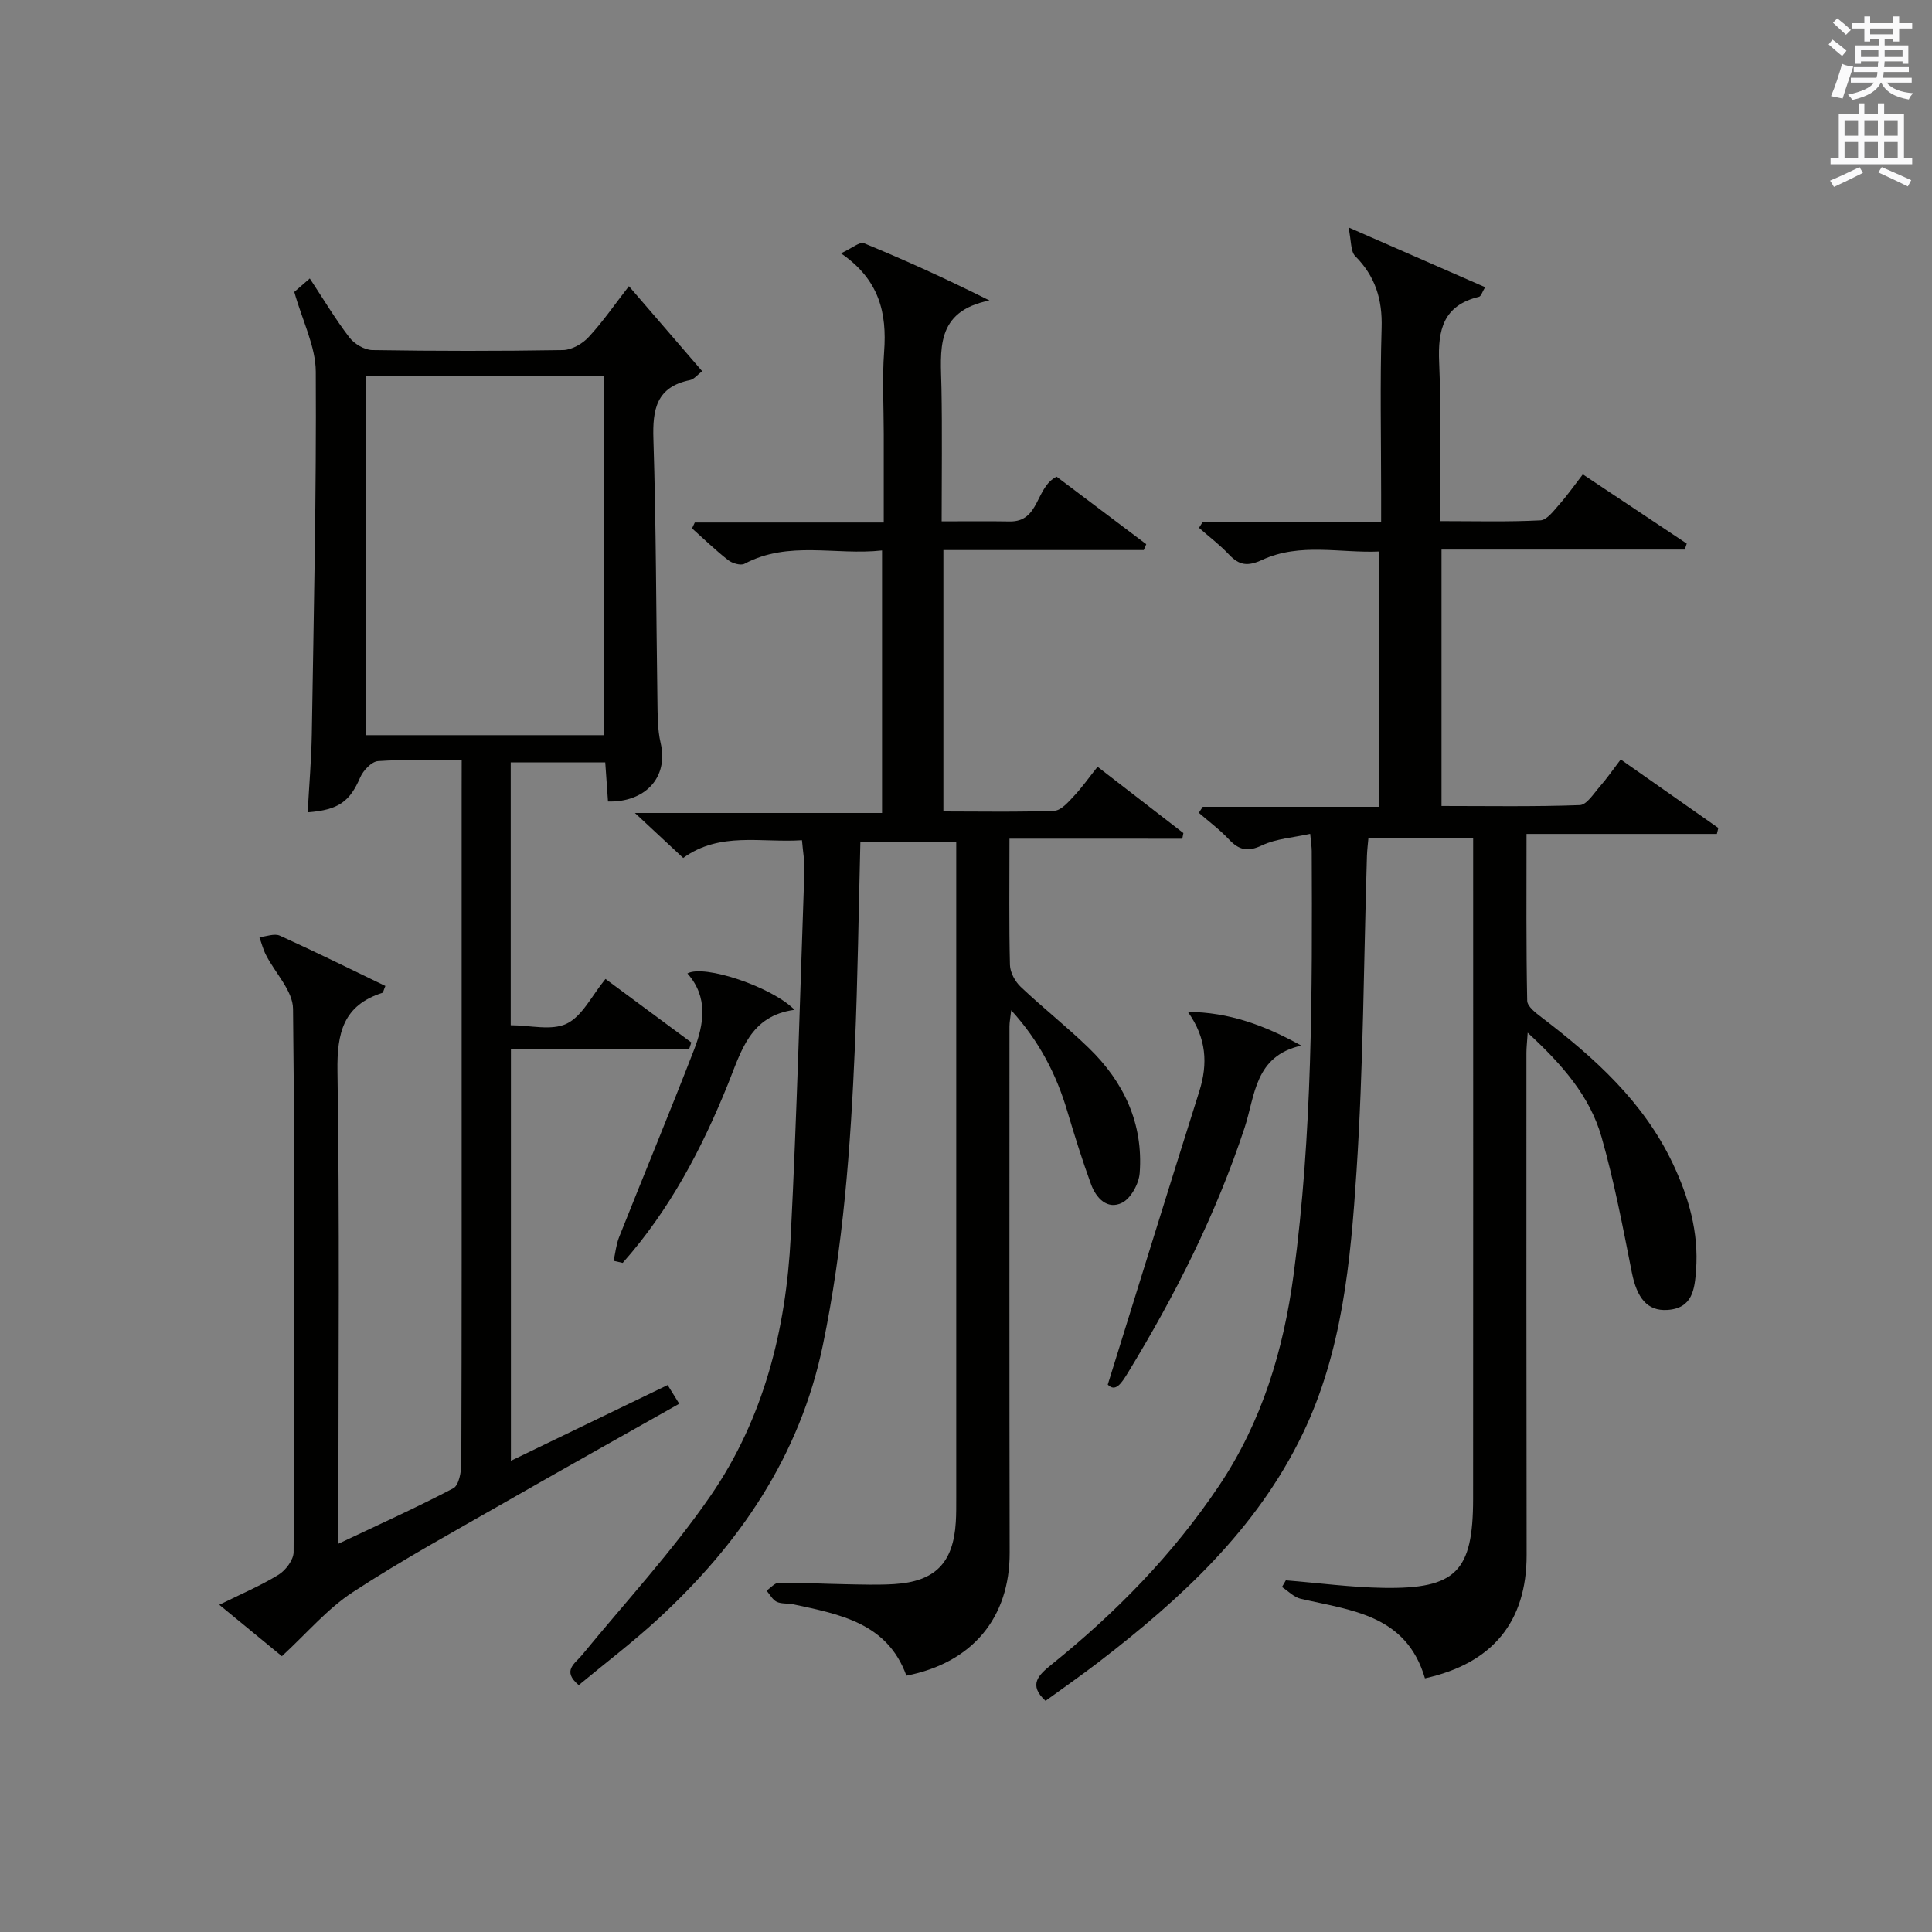 <?xml version="1.0" encoding="utf-8"?>
<!-- Generator: Adobe Illustrator 22.0.0, SVG Export Plug-In . SVG Version: 6.00 Build 0)  -->
<svg version="1.1" id="漢-ZDIC-典" xmlns="http://www.w3.org/2000/svg" xmlns:xlink="http://www.w3.org/1999/xlink" x="0px" y="0px"
	 viewBox="0 0 400 400" style="enable-background:new 0 0 400 400;" xml:space="preserve">
<rect x="0" y="0" width="400" height="400" fill="#808080" stroke="none"/>
<style type="text/css">
	.st1{fill:#010100;}
	.st2{fill:#fafafb;}
</style>
<g>
	
	<path class="st1" d="M295.02,347.48c-3.87-13.19-15.25-14.05-25.72-16.47c-1.4-0.32-2.59-1.6-3.88-2.44c0.27-0.46,0.53-0.92,0.8-1.38
		c6.74,0.54,13.48,1.45,20.23,1.56c15,0.24,18.53-3.39,18.54-18.44c0.03-44.15,0.01-88.31,0.01-132.46c0-1.33,0-2.65,0-4.38
		c-7.24,0-14.29,0-21.68,0c-0.1,1.21-0.27,2.48-0.31,3.76c-0.67,21.78-0.73,43.6-2.16,65.33c-1.22,18.52-2.91,37.23-11.16,54.33
		c-9.5,19.71-25.18,34.11-42.19,47.2c-3.56,2.74-7.25,5.3-11.03,8.05c-3.64-3.32-1.44-5.35,1.22-7.5
		c13.3-10.71,25.14-22.78,34.69-37.02c8.91-13.28,13.36-28.1,15.45-43.75c3.89-29.11,3.87-58.39,3.75-87.68
		c0-0.82-0.14-1.63-0.32-3.55c-3.54,0.79-7.04,0.99-9.97,2.38c-2.99,1.43-4.79,0.97-6.88-1.26c-1.88-2-4.13-3.67-6.21-5.48
		c0.27-0.41,0.55-0.83,0.82-1.24c12.07,0,24.13,0,36.56,0c0-17.68,0-34.92,0-52.86c-8.06,0.36-16.41-1.89-24.27,1.74
		c-3,1.38-4.74,1.14-6.86-1.11c-1.89-2.01-4.13-3.7-6.21-5.53c0.25-0.4,0.5-0.79,0.75-1.19c12.06,0,24.12,0,36.96,0
		c0-2.19,0-3.95,0-5.7c0-11.5-0.25-23,0.1-34.49c0.18-5.9-1.3-10.69-5.47-14.88c-0.97-0.98-0.78-3.12-1.39-5.94
		c10.47,4.58,19.23,8.42,28.29,12.38c-0.6,0.98-0.84,1.89-1.27,1.99c-7.38,1.77-8.55,6.82-8.25,13.58
		c0.48,10.76,0.13,21.56,0.13,32.86c7.3,0,14.09,0.19,20.85-0.16c1.36-0.07,2.76-2.02,3.91-3.31c1.64-1.85,3.06-3.89,4.86-6.21
		c7.31,4.87,14.41,9.6,21.51,14.33c-0.14,0.41-0.27,0.83-0.41,1.24c-16.67,0-33.34,0-50.36,0c0,17.85,0,35.09,0,53.09
		c9.47,0,19.06,0.17,28.63-0.18c1.43-0.05,2.88-2.4,4.14-3.84c1.42-1.61,2.65-3.4,4.33-5.61c6.81,4.78,13.51,9.48,20.21,14.18
		c-0.1,0.41-0.2,0.83-0.3,1.24c-12.93,0-25.87,0-39.41,0c0,12.01-0.09,23.27,0.14,34.53c0.02,1.2,1.81,2.56,3.05,3.5
		c10.93,8.35,21.03,17.43,27.07,30.16c3.32,6.99,5.42,14.28,4.84,22.12c-0.29,3.91-0.7,7.92-5.96,8.24
		c-4.12,0.26-6.29-2.46-7.34-7.78c-1.86-9.39-3.65-18.83-6.27-28.02c-2.42-8.47-8.13-15-15.29-21.6c-0.13,2.04-0.26,3.11-0.26,4.17
		c0,34.66-0.02,69.31,0.04,103.97C316.07,335.67,309.13,344.37,295.02,347.48z"/>
	<path class="st1" d="M209,173.64c0,9.5-0.11,17.83,0.1,26.15c0.04,1.55,1.07,3.43,2.23,4.53c4.59,4.35,9.58,8.27,14.11,12.67
		c7.26,7.03,11.29,15.64,10.52,25.88c-0.16,2.19-1.81,5.22-3.63,6.14c-3.05,1.54-5.39-0.95-6.44-3.81
		c-1.82-4.98-3.4-10.05-4.92-15.14c-2.25-7.57-5.73-14.42-11.61-20.9c-0.17,1.57-0.36,2.46-0.36,3.34
		c0,36.32-0.04,72.65,0.04,108.97c0.03,13.38-7.64,22.79-21.38,25.46c-3.94-10.91-13.78-12.71-23.44-14.78
		c-1.13-0.24-2.43-0.04-3.42-0.52c-0.86-0.42-1.4-1.51-2.09-2.31c0.85-0.57,1.69-1.62,2.54-1.62c4.66-0.04,9.32,0.22,13.98,0.3
		c3.3,0.06,6.6,0.17,9.89-0.03c8.49-0.53,12.25-4.37,12.77-12.85c0.1-1.66,0.09-3.33,0.09-5c0-43.66,0-87.31,0-130.97
		c0-1.48,0-2.96,0-4.8c-6.64,0-13.03,0-19.85,0c-0.36,14.11-0.54,28.2-1.13,42.28c-0.88,20.75-2.4,41.42-6.63,61.85
		c-4.77,22.98-17.25,41.16-34.13,56.71c-5.24,4.83-10.95,9.16-16.42,13.7c-3.55-2.99-0.78-4.45,0.72-6.28
		c8.94-10.91,18.59-21.34,26.57-32.92c10.99-15.95,15.64-34.42,16.6-53.62c1.27-25.25,1.95-50.52,2.83-75.79
		c0.07-1.95-0.3-3.92-0.5-6.32c-8.5,0.56-16.97-1.83-24.59,3.67c-3.16-2.94-6.19-5.76-10-9.31c17.54,0,34.19,0,51.17,0
		c0-18.29,0-35.99,0-54.36c-9.58,1.07-19.3-2.12-28.48,2.76c-0.8,0.42-2.54-0.1-3.39-0.76c-2.61-2.04-5-4.36-7.47-6.57
		c0.19-0.4,0.38-0.81,0.57-1.21c12.82,0,25.65,0,39.12,0c0-6.54,0-12.47,0-18.4c0-5.67-0.34-11.36,0.08-16.99
		c0.59-7.97-0.97-14.89-8.94-20.34c2.31-1.07,3.89-2.45,4.75-2.1c8.51,3.5,16.89,7.3,26,11.86c-11.39,2.28-10.08,10.39-9.94,18.11
		c0.17,8.97,0.04,17.95,0.04,27.62c4.9,0,9.5-0.06,14.09,0.02c6.26,0.1,5.28-7.08,9.71-9.27c6.06,4.57,12.31,9.28,18.56,13.98
		c-0.17,0.4-0.35,0.81-0.52,1.21c-13.71,0-27.42,0-41.48,0c0,18.22,0,35.93,0,54.12c7.74,0,15.36,0.16,22.97-0.14
		c1.4-0.06,2.9-1.81,4.06-3.05c1.69-1.8,3.12-3.84,4.89-6.06c6.07,4.69,11.92,9.21,17.77,13.73c-0.08,0.39-0.15,0.78-0.23,1.17
		C233.05,173.64,221.28,173.64,209,173.64z"/>
	<path class="st1" d="M95.59,157.42c-6.37,0-11.86-0.22-17.32,0.16c-1.34,0.09-3.08,1.94-3.7,3.39c-2.12,4.91-4.4,6.73-10.87,7.21
		c0.3-5.49,0.77-10.9,0.86-16.31c0.4-24.97,0.96-49.95,0.82-74.92c-0.03-5.23-2.74-10.45-4.45-16.51c0.38-0.33,1.57-1.36,3.21-2.79
		c2.86,4.34,5.31,8.45,8.2,12.22c1.02,1.34,3.12,2.58,4.74,2.61c13.16,0.21,26.33,0.22,39.49,0c1.81-0.03,4.02-1.3,5.3-2.69
		c2.92-3.14,5.37-6.72,8.34-10.54c5.13,5.95,9.97,11.56,15.17,17.6c-0.96,0.72-1.67,1.67-2.55,1.85c-6.93,1.42-7.75,6.05-7.55,12.22
		c0.57,17.97,0.56,35.96,0.83,53.94c0.05,2.99-0.01,6.06,0.66,8.94c1.72,7.34-3.4,12.35-10.89,12.14c-0.18-2.53-0.36-5.11-0.57-8.1
		c-6.5,0-12.87,0-19.57,0c0,18.08,0,36,0,54.42c3.96,0,8.44,1.2,11.6-0.33c3.24-1.57,5.19-5.8,8.02-9.25
		c6,4.44,11.89,8.8,17.77,13.15c-0.15,0.46-0.3,0.91-0.45,1.37c-12.18,0-24.36,0-36.9,0c0,28.59,0,56.46,0,85.24
		c11-5.32,21.54-10.41,32.45-15.68c0.76,1.23,1.48,2.39,2.4,3.87c-12.15,6.87-24.03,13.5-35.84,20.27
		c-10.67,6.12-21.5,12.03-31.78,18.76c-5.29,3.47-9.53,8.53-14.65,13.24c-3.75-3.08-8.07-6.64-12.96-10.65
		c4.43-2.19,8.52-3.92,12.27-6.22c1.48-0.91,3.11-3.08,3.12-4.69c0.17-37.49,0.3-74.99-0.12-112.48c-0.04-3.74-3.71-7.41-5.61-11.16
		c-0.59-1.15-0.91-2.44-1.36-3.67c1.43-0.13,3.11-0.82,4.24-0.31c7.36,3.33,14.6,6.92,21.85,10.41c-0.38,0.87-0.44,1.37-0.64,1.43
		c-8.07,2.58-9.4,8.29-9.28,16.19c0.47,30.49,0.19,60.99,0.19,91.48c0,1.81,0,3.61,0,6.38c8.38-3.97,16.2-7.49,23.78-11.47
		c1.16-0.61,1.67-3.38,1.67-5.15c0.1-27.83,0.07-55.66,0.07-83.49c0-18.66,0-37.33,0-55.99C95.59,161.72,95.59,159.92,95.59,157.42z
		 M75.71,152.21c16.9,0,33.15,0,49.41,0c0-25.09,0-49.79,0-74.41c-16.72,0-32.97,0-49.41,0C75.71,102.76,75.71,127.34,75.71,152.21z
		"/>
	<path class="st1" d="M229.35,286.67c6.51-20.91,12.67-40.83,18.95-60.72c1.81-5.73,1.49-11.04-2.36-16.45c8.48,0.06,15.85,2.75,23.48,6.98
		c-9.69,2.15-9.55,10.38-11.75,17.04c-5.92,17.91-14.34,34.62-24.14,50.68C232.2,286.37,230.96,288.32,229.35,286.67z"/>
	<path class="st1" d="M127.04,261.04c0.37-1.64,0.53-3.37,1.14-4.91c5.14-12.93,10.47-25.78,15.5-38.75c2.08-5.36,3-10.93-1.36-15.84
		c3.48-1.93,17.52,2.79,22.18,7.53c-9.24,1.24-11.04,8.59-13.78,15.37c-5.42,13.43-12.12,26.13-21.8,37.03
		C128.3,261.33,127.67,261.19,127.04,261.04z"/>
	
	<path class="st2" d="M378.6,9.2l0.8-1c0.9,0.7,1.9,1.4,2.9,2.3l-0.9,1.1C380.3,10.7,379.4,9.9,378.6,9.2z M379.1,19.9
		c0.9-2.1,1.6-4.3,2.3-6.7c0.4,0.2,0.8,0.4,2.3,0.6c-0.7,2.1-1.5,4.3-2.2,6.6L379.1,19.9z M379.5,4.7l0.9-0.9c1,0.8,2,1.6,2.8,2.4
		l-1,1C381.2,6.3,380.3,5.4,379.5,4.7z M392,3.4h1.2v1.4h2.7v1.1h-2.7v2.7H392V8.1h-1.8v1.3h4.9v3.8h-1.2v-0.5h-3.7
		c0,0.4-0.1,0.9-0.1,1.2h5.1v1H390c0,0.5-0.1,0.9-0.2,1.2h6v1h-5.2c1.1,1.3,2.9,2,5.5,2.2c-0.4,0.4-0.7,0.8-0.9,1.3
		c-2.9-0.5-4.8-1.6-5.7-3.5h-0.1c-0.8,1.7-2.7,2.9-5.9,3.6c-0.2-0.4-0.6-0.8-0.9-1.1c2.8-0.6,4.6-1.4,5.4-2.5h-4.8v-1h5.3
		c0.1-0.3,0.2-0.7,0.2-1.2h-4.9v-1h5c0-0.4,0-0.8,0.1-1.2h-3.6v0.5h-1.2V9.4h4.9V8.1h-1.8v0.5H386V5.9h-2.6V4.8h2.6V3.4h1.2v1.4h4.7
		V3.4z M385.3,11.8h3.6c0-0.4,0-0.9,0-1.4h-3.6V11.8z M387.2,7.1h4.7V5.9h-4.7V7.1z M393.9,10.4h-3.7c0,0.5,0,1,0,1.4h3.7V10.4z"/>
	<path class="st2" d="M384.7,21.4h1.3v2.2h2.8v-2.2h1.3v2.2h4.1v9.1h1.7V34h-16.9v-1.3h1.7v-9.1h4.1V21.4z M385,34.6l0.7,1.2
		c-1.8,0.9-3.8,1.9-6,2.9c-0.2-0.4-0.5-0.8-0.8-1.3C381.3,36.4,383.3,35.4,385,34.6z M381.9,28.1h2.8v-3.2h-2.8V28.1z M381.9,32.7
		h2.8v-3.3h-2.8V32.7z M386,28.1h2.8v-3.2H386V28.1z M386,32.7h2.8v-3.3H386V32.7z M389.6,34.6c2.1,0.9,4.1,1.8,6.1,2.7l-0.7,1.3
		c-2.2-1.1-4.2-2-6.1-2.9L389.6,34.6z M392.9,24.9h-2.8v3.2h2.8V24.9z M390.1,32.7h2.8v-3.3h-2.8V32.7z"/>
</g>
</svg>
